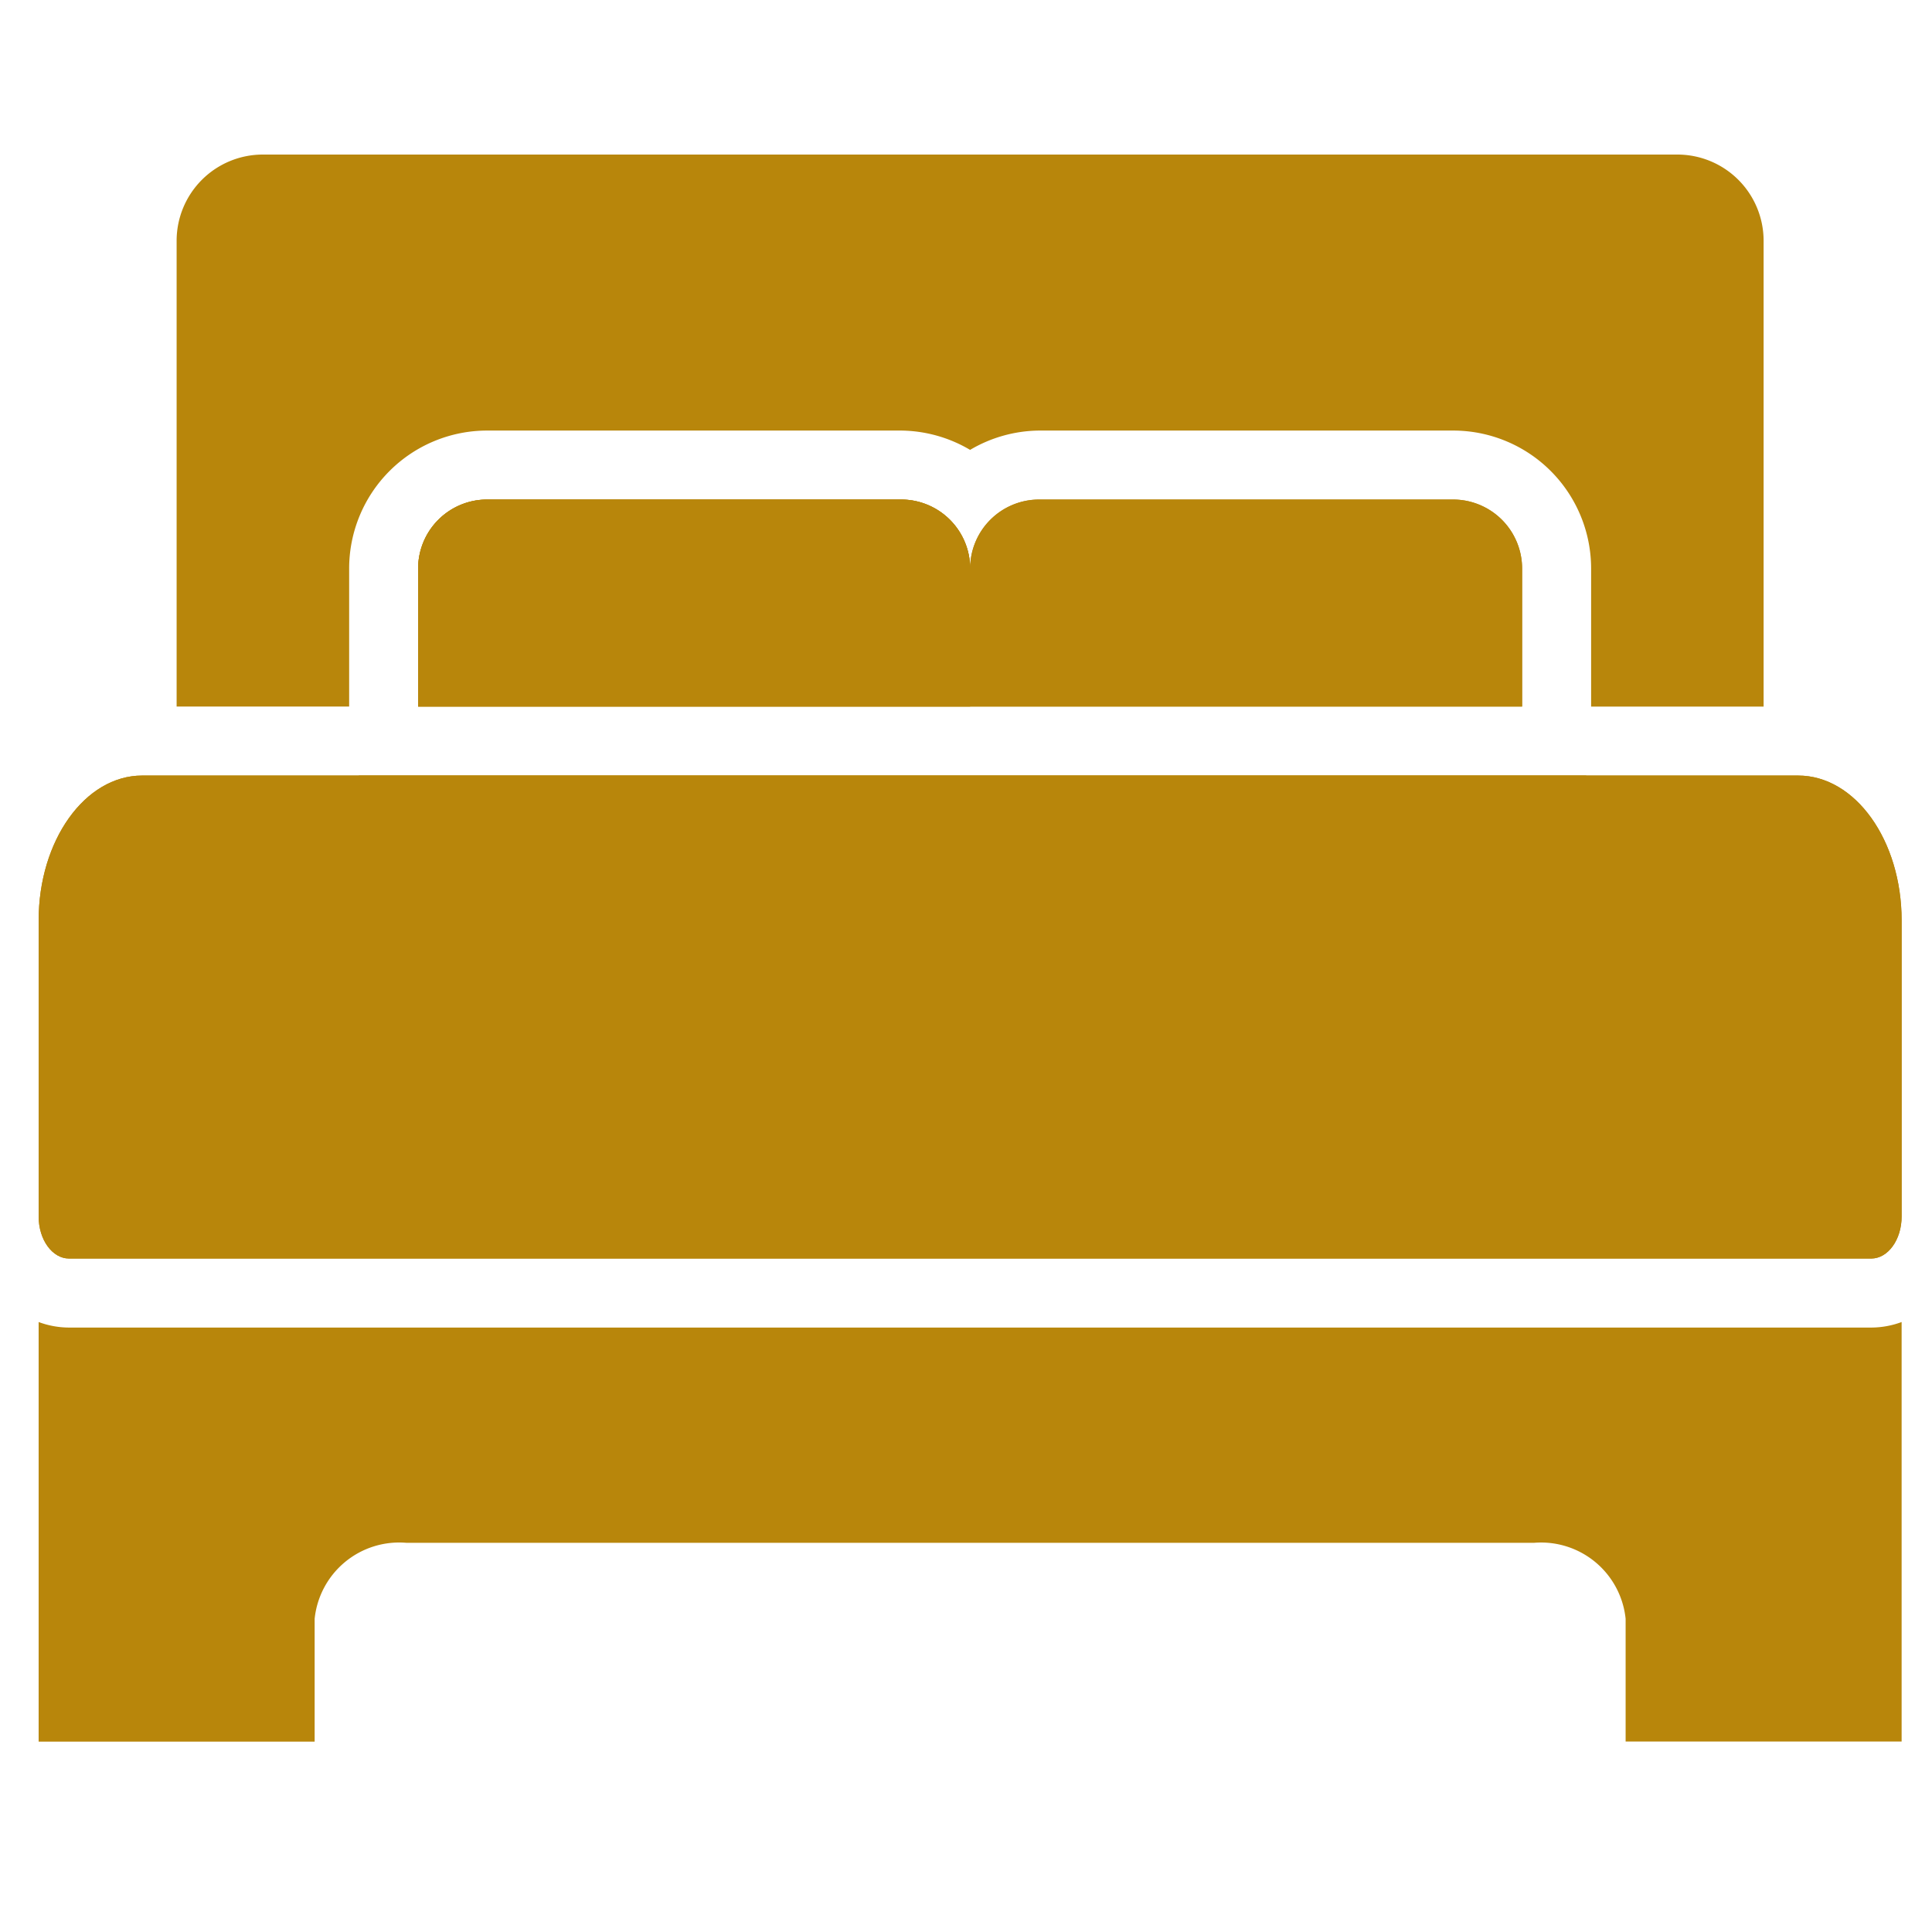 <svg xmlns="http://www.w3.org/2000/svg" xmlns:xlink="http://www.w3.org/1999/xlink" width="50" height="50" viewBox="0 0 50 50"><defs><clipPath id="b"><rect width="50" height="50"/></clipPath></defs><g id="a" clip-path="url(#b)"><g transform="translate(-1.5 -0.5)"><path d="M50.714,21.42V32.277H43.571V29.1A2.2,2.2,0,0,0,41.2,27.134H12.018A2.2,2.2,0,0,0,9.643,29.1v3.179H2.5V21.42a2.268,2.268,0,0,0,.786.143H49.928A2.268,2.268,0,0,0,50.714,21.42Z" transform="translate(0 13.294)" fill="#b8860b"/><path d="M50.714,17.25v7.661c0,.607-.357,1.089-.786,1.089H3.286c-.429,0-.786-.482-.786-1.089V17.25c0-2.071,1.2-3.75,2.679-3.75H48.035C49.517,13.5,50.714,15.179,50.714,17.25Z" transform="translate(0 7.071)" fill="#b8860b"/><path d="M50.714,17.25v7.661c0,.607-.357,1.089-.786,1.089H3.286c-.429,0-.786-.482-.786-1.089V17.25c0-2.071,1.2-3.75,2.679-3.75H48.035C49.517,13.5,50.714,15.179,50.714,17.25Z" transform="translate(0 7.071)" fill="#b8860b"/><path d="M36.571,11.286v3.571H8V11.286A1.786,1.786,0,0,1,9.786,9.5H20.5a1.786,1.786,0,0,1,1.786,1.786A1.786,1.786,0,0,1,24.071,9.5H34.785A1.786,1.786,0,0,1,36.571,11.286Z" transform="translate(4.321 3.928)" fill="#b8860b"/><path d="M45.571,6.732V18.786H41.107V15.214a3.571,3.571,0,0,0-3.571-3.571H26.821a3.571,3.571,0,0,0-1.786.5,3.571,3.571,0,0,0-1.786-.5H12.536a3.571,3.571,0,0,0-3.571,3.571v3.571H4.5V6.732A2.232,2.232,0,0,1,6.732,4.5H43.339A2.232,2.232,0,0,1,45.571,6.732Z" transform="translate(1.571 0)" fill="#b8860b"/><path d="M38.907,13.5A2.518,2.518,0,0,1,36.5,15.286H24.158a3.107,3.107,0,0,1-1-.179,2.786,2.786,0,0,1-.946.179H9.872A2.982,2.982,0,0,1,7.14,13.5Z" transform="translate(3.645 7.071)" fill="#b8860b"/><path d="M36.571,11.286v3.571H8V11.286A1.786,1.786,0,0,1,9.786,9.5H20.5a1.786,1.786,0,0,1,1.786,1.786A1.786,1.786,0,0,1,24.071,9.5H34.785A1.786,1.786,0,0,1,36.571,11.286Z" transform="translate(4.321 3.928)" fill="#b8860b"/><path d="M22.286,11.286v3.571H8V11.286A1.786,1.786,0,0,1,9.786,9.5H20.5A1.786,1.786,0,0,1,22.286,11.286Z" transform="translate(4.321 3.928)" fill="#b8860b"/></g></g></svg>